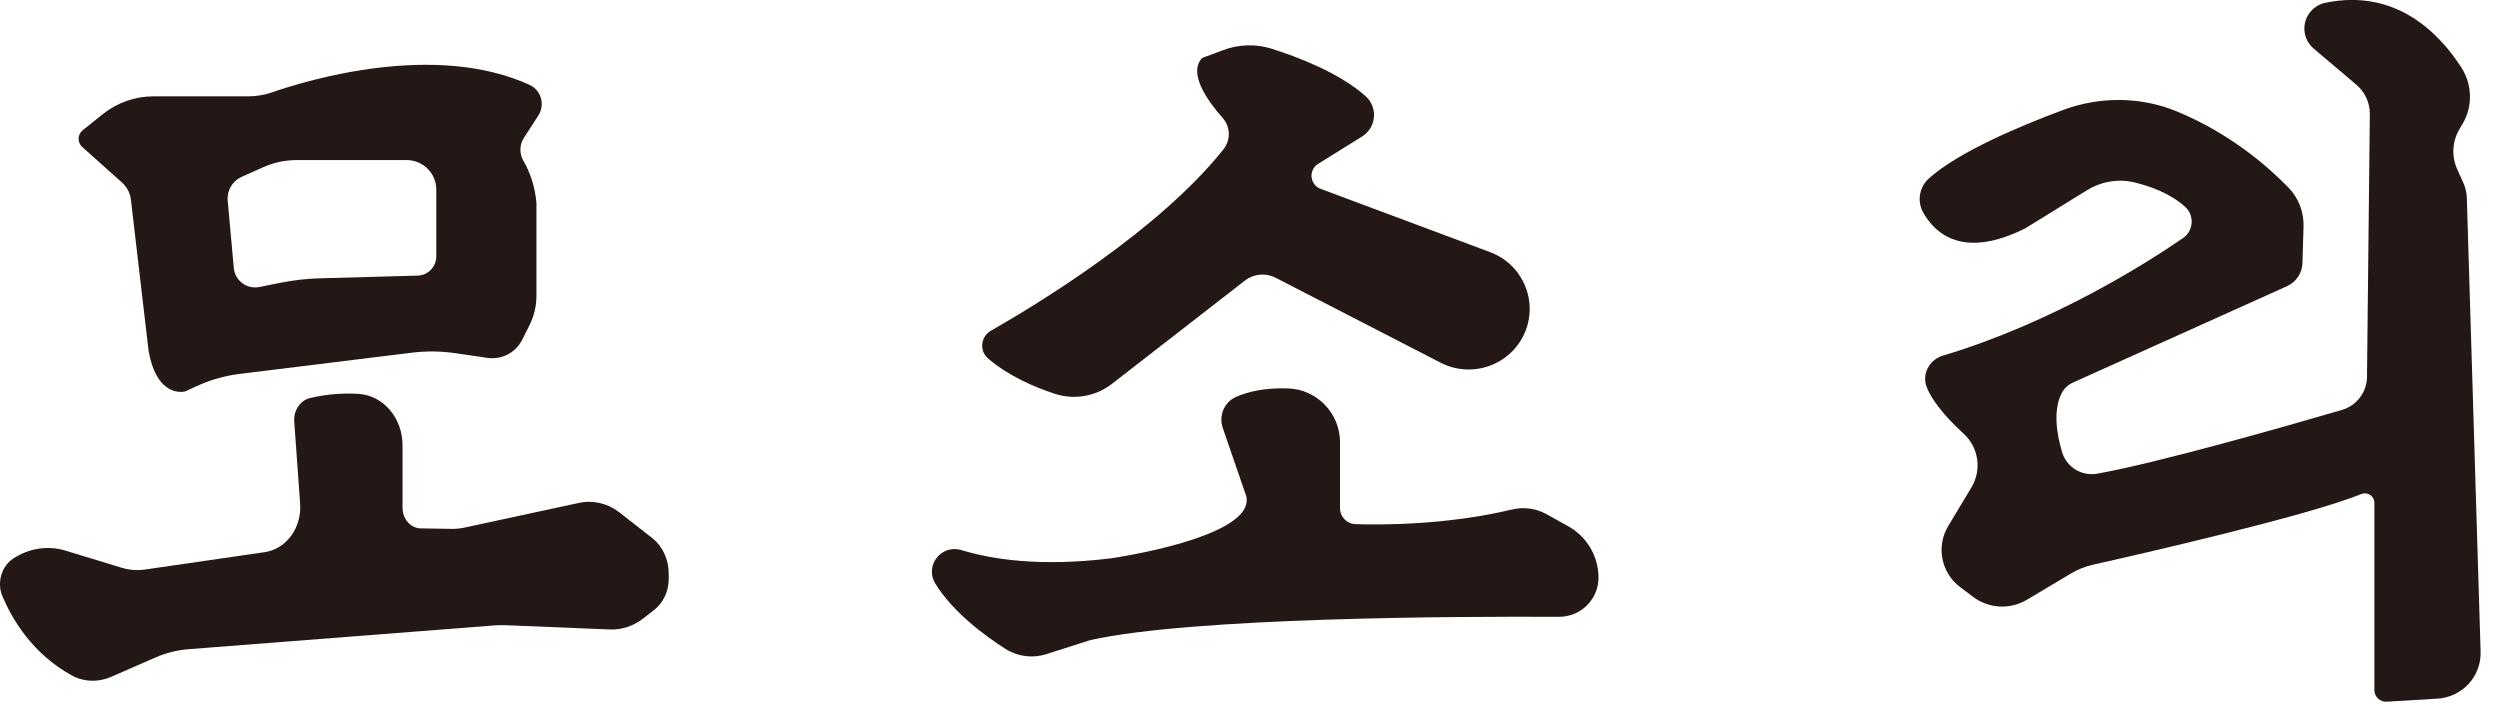 <svg xmlns="http://www.w3.org/2000/svg" width="114" height="32" viewBox="0 0 114 32" fill="none"><g clip-path="url(#clip0_2_1627)"><path d="M24.546 5.271C24.863 4.78 24.682 4.114 24.149 3.871C19.842 1.902 14.075 3.631 12.388 4.216C12.048 4.334 11.689 4.393 11.329 4.393H7.001C6.163 4.393 5.35 4.678 4.696 5.199L3.773 5.937C3.53 6.131 3.52 6.496 3.752 6.704L5.561 8.322C5.789 8.525 5.933 8.804 5.969 9.105L6.774 15.986C7.165 18.212 8.441 17.849 8.441 17.849L8.952 17.614C9.58 17.324 10.249 17.134 10.937 17.049L18.774 16.083C19.437 16.001 20.109 16.01 20.769 16.106L22.227 16.319C22.877 16.414 23.515 16.083 23.809 15.499L24.143 14.835C24.353 14.418 24.462 13.957 24.462 13.491V9.258C24.39 8.395 24.109 7.748 23.873 7.343C23.681 7.014 23.681 6.609 23.888 6.288L24.546 5.271ZM19.895 11.693C19.895 12.167 19.516 12.555 19.039 12.568L14.577 12.691C13.979 12.708 13.382 12.776 12.795 12.893L11.831 13.087C11.259 13.202 10.714 12.798 10.662 12.222L10.383 9.153C10.34 8.689 10.6 8.25 11.028 8.059L12.021 7.618C12.495 7.408 13.009 7.299 13.527 7.299H18.54C19.288 7.299 19.895 7.901 19.895 8.644V11.691V11.693Z" fill="#231815"></path><path d="M13.417 19.219L13.686 22.969C13.764 24.064 13.056 25.035 12.073 25.178L6.616 25.97C6.258 26.022 5.894 25.994 5.545 25.888L3 25.112C2.186 24.863 1.317 24.996 0.593 25.477C0.062 25.831 -0.151 26.572 0.112 27.193C0.563 28.257 1.491 29.822 3.279 30.802C3.836 31.108 4.488 31.117 5.066 30.865L7.08 29.985C7.566 29.772 8.079 29.644 8.6 29.603L22.524 28.521C22.716 28.506 22.909 28.503 23.102 28.511L27.8 28.704C28.349 28.727 28.888 28.549 29.337 28.198L29.835 27.808C30.248 27.485 30.493 26.96 30.493 26.401V26.149C30.493 25.506 30.212 24.904 29.739 24.534L28.256 23.373C27.718 22.952 27.049 22.792 26.401 22.932L21.169 24.061C20.985 24.1 20.798 24.119 20.61 24.116L19.186 24.094C18.726 24.086 18.356 23.67 18.356 23.159V20.305C18.356 19.051 17.469 18.026 16.341 17.96C15.71 17.922 14.963 17.957 14.146 18.148C13.694 18.253 13.381 18.71 13.418 19.22L13.417 19.219Z" fill="#231815"></path><path d="M54.825 2.64L55.787 2.282C56.497 2.017 57.275 1.995 57.998 2.225C59.206 2.608 61.074 3.324 62.262 4.376C62.844 4.891 62.77 5.815 62.109 6.226L60.108 7.47C59.655 7.752 59.724 8.426 60.223 8.613L67.95 11.498C69.439 12.054 70.157 13.735 69.523 15.186C68.881 16.654 67.121 17.275 65.691 16.538L58.166 12.664C57.715 12.432 57.17 12.483 56.77 12.793L50.712 17.498C49.974 18.073 48.995 18.25 48.104 17.958C47.175 17.655 45.988 17.147 45.055 16.345C44.648 15.996 44.716 15.349 45.183 15.083C47.311 13.869 52.831 10.517 55.788 6.812C56.128 6.385 56.113 5.784 55.751 5.375C55.069 4.606 54.157 3.335 54.824 2.639L54.825 2.64Z" fill="#231815"></path><path d="M56.36 18.1C56.879 17.871 57.653 17.672 58.745 17.712C60.066 17.761 61.105 18.855 61.105 20.167V23.175C61.105 23.567 61.416 23.889 61.81 23.901C63.112 23.942 66.027 23.931 68.954 23.232C69.482 23.106 70.038 23.179 70.512 23.442L71.504 23.992C72.361 24.468 72.892 25.366 72.892 26.341C72.892 27.331 72.084 28.132 71.087 28.127C66.492 28.104 54.382 28.149 49.722 29.187L47.718 29.828C47.088 30.029 46.401 29.943 45.844 29.587C44.895 28.98 43.449 27.911 42.652 26.615C42.149 25.796 42.92 24.804 43.843 25.085C45.21 25.502 47.432 25.858 50.672 25.458C50.672 25.458 57.278 24.514 56.828 22.624L55.758 19.514C55.567 18.959 55.82 18.338 56.36 18.101V18.1Z" fill="#231815"></path><path d="M87.701 9.697C88.236 10.645 89.514 11.838 92.358 10.409L95.172 8.671C95.811 8.275 96.582 8.141 97.316 8.315C98.048 8.489 98.957 8.815 99.635 9.424C100.076 9.82 100.033 10.522 99.544 10.858C97.862 12.014 93.611 14.713 88.59 16.219C87.975 16.403 87.624 17.063 87.86 17.657C88.064 18.17 88.546 18.864 89.549 19.783C90.233 20.411 90.374 21.435 89.895 22.23L88.84 23.985C88.278 24.918 88.514 26.119 89.387 26.775L89.979 27.22C90.691 27.755 91.659 27.806 92.425 27.35L94.431 26.154C94.747 25.965 95.091 25.829 95.45 25.748C97.552 25.277 105.2 23.532 107.674 22.529C107.96 22.413 108.272 22.621 108.272 22.928V31.469C108.272 31.774 108.532 32.017 108.838 31.997L111.15 31.858C112.279 31.79 113.15 30.843 113.116 29.72L112.487 9.017C112.48 8.786 112.428 8.559 112.333 8.348L112.047 7.714C111.783 7.127 111.821 6.448 112.148 5.893L112.293 5.65C112.764 4.852 112.74 3.861 112.239 3.081C111.265 1.563 109.282 -0.548 106.036 0.127C105.523 0.234 105.139 0.662 105.085 1.179C105.044 1.571 105.2 1.959 105.503 2.215L107.451 3.865C107.844 4.198 108.069 4.689 108.064 5.202L107.935 17.185C107.928 17.885 107.462 18.498 106.786 18.695C104.31 19.418 98.425 21.102 95.632 21.6C94.929 21.725 94.239 21.306 94.035 20.626C93.791 19.814 93.606 18.721 94.014 17.924C94.124 17.71 94.309 17.543 94.53 17.443L104.287 13.05C104.705 12.862 104.978 12.454 104.992 11.999L105.041 10.33C105.06 9.673 104.818 9.034 104.36 8.56C103.455 7.627 101.709 6.084 99.249 5.075C97.599 4.398 95.745 4.395 94.073 5.016C92.106 5.747 89.349 6.909 87.977 8.117C87.521 8.518 87.404 9.169 87.701 9.696V9.697Z" fill="#231815"></path></g><defs><clipPath id="clip0_2_1627"><rect width="113.116" height="32" fill="white"></rect></clipPath></defs></svg>